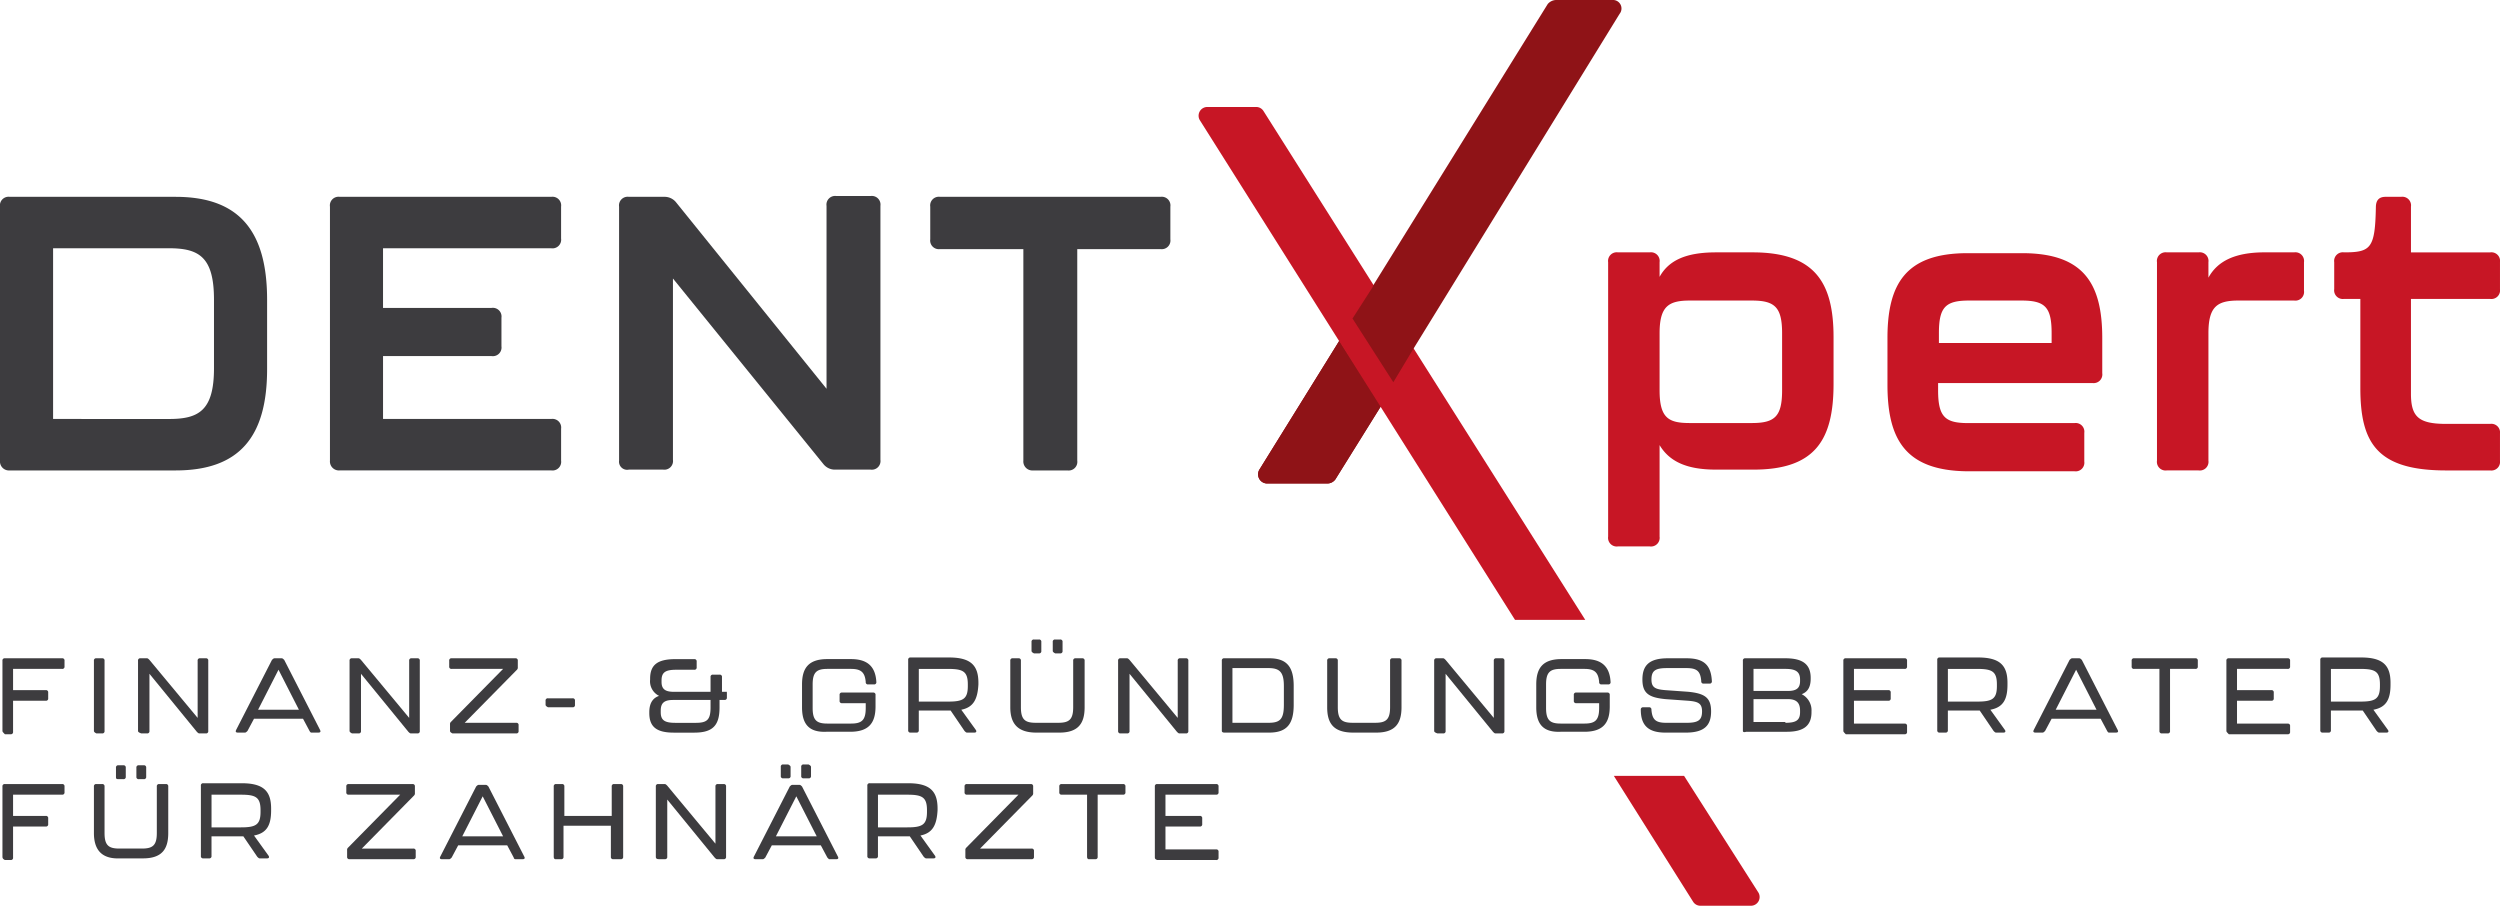 <?xml version="1.0" encoding="UTF-8"?>
<svg xmlns="http://www.w3.org/2000/svg" width="338.766" height="122.735" viewBox="0 0 338.766 122.735">
  <g id="denx_logo_zahnaerzte_rz" transform="translate(0 -0.001)">
    <g id="Gruppe_1422" data-name="Gruppe 1422" transform="translate(170.455 46.151)">
      <path id="Pfad_1014" data-name="Pfad 1014" d="M421.965,283.6l-10.846,17.486a1.242,1.242,0,0,0,1.107,1.881h8.079a1.362,1.362,0,0,0,1.107-.553l6.2-9.96Z" transform="translate(-410.919 -283.6)" fill="#8f1317"></path>
      <path id="Pfad_1015" data-name="Pfad 1015" d="M421.965,283.6l-10.846,17.486a1.242,1.242,0,0,0,1.107,1.881h8.079a1.362,1.362,0,0,0,1.107-.553l6.2-9.96Z" transform="translate(-410.919 -283.6)" fill="#8f1317"></path>
    </g>
    <g id="Gruppe_1423" data-name="Gruppe 1423" transform="translate(0 26.562)">
      <path id="Pfad_1016" data-name="Pfad 1016" d="M256.9,301.747V267.328A1.174,1.174,0,0,1,258.228,266h22.466c8.632,0,12.4,4.648,12.4,13.945v9.407c0,9.186-3.763,13.723-12.4,13.723H258.228A1.221,1.221,0,0,1,256.9,301.747Zm22.909-5.644c3.984,0,6.087-1.107,6.087-6.862v-9.3c0-5.755-1.992-6.972-6.087-6.972H264.094V296.1Z" transform="translate(-256.9 -265.889)" fill="#3d3c3f"></path>
      <path id="Pfad_1017" data-name="Pfad 1017" d="M297.3,301.747V267.328A1.174,1.174,0,0,1,298.628,266h28.664a1.174,1.174,0,0,1,1.328,1.328v4.316a1.174,1.174,0,0,1-1.328,1.328h-22.8v8.079h14.719a1.174,1.174,0,0,1,1.328,1.328v3.874a1.174,1.174,0,0,1-1.328,1.328H304.494V296.1h22.8a1.174,1.174,0,0,1,1.328,1.328v4.316a1.174,1.174,0,0,1-1.328,1.328H298.628A1.221,1.221,0,0,1,297.3,301.747Z" transform="translate(-252.589 -265.889)" fill="#3d3c3f"></path>
      <path id="Pfad_1018" data-name="Pfad 1018" d="M332.7,301.758V267.339a1.174,1.174,0,0,1,1.328-1.328h4.759a1.991,1.991,0,0,1,1.66.775l20.364,25.233v-24.79a1.174,1.174,0,0,1,1.328-1.328h4.648a1.174,1.174,0,0,1,1.328,1.328v34.419a1.174,1.174,0,0,1-1.328,1.328h-4.759a1.991,1.991,0,0,1-1.66-.775L340,277.078v24.569a1.174,1.174,0,0,1-1.328,1.328h-4.648A1.1,1.1,0,0,1,332.7,301.758Z" transform="translate(-248.811 -265.9)" fill="#3d3c3f"></path>
      <path id="Pfad_1019" data-name="Pfad 1019" d="M383.417,301.747V273.083H372.128a1.174,1.174,0,0,1-1.328-1.328v-4.427A1.174,1.174,0,0,1,372.128,266h29.881a1.174,1.174,0,0,1,1.328,1.328v4.427a1.174,1.174,0,0,1-1.328,1.328H390.721v28.664a1.174,1.174,0,0,1-1.328,1.328h-4.648A1.221,1.221,0,0,1,383.417,301.747Z" transform="translate(-244.745 -265.889)" fill="#3d3c3f"></path>
    </g>
    <g id="Gruppe_1424" data-name="Gruppe 1424" transform="translate(217.913 26.672)">
      <path id="Pfad_1020" data-name="Pfad 1020" d="M484.345,284.31v6.308c0,7.526-2.435,11.621-10.846,11.621h-5.091c-3.984,0-6.308-1.107-7.636-3.32v12.4a1.174,1.174,0,0,1-1.328,1.328h-4.316a1.174,1.174,0,0,1-1.328-1.328V274.128a1.174,1.174,0,0,1,1.328-1.328h4.316a1.174,1.174,0,0,1,1.328,1.328v1.992c1.217-2.213,3.542-3.32,7.636-3.32h4.98C481.911,272.8,484.345,277.006,484.345,284.31Zm-6.972-.553c0-3.542-1-4.427-4.095-4.427h-8.411c-2.877,0-4.095.775-4.095,4.427V291.5c0,3.763,1.217,4.427,4.095,4.427h8.411c3.1,0,4.095-.885,4.095-4.427Z" transform="translate(-453.8 -265.274)" fill="#c71625"></path>
      <path id="Pfad_1021" data-name="Pfad 1021" d="M488,290.718V284.41c0-7.3,2.435-11.51,10.846-11.51h7.415c8.411,0,10.846,4.206,10.846,11.51v4.759a1.174,1.174,0,0,1-1.328,1.328H494.862v1c0,3.652,1,4.427,4.095,4.427h14.387a1.174,1.174,0,0,1,1.328,1.328v3.874a1.174,1.174,0,0,1-1.328,1.328H498.735C490.435,302.339,488,298.133,488,290.718Zm22.245-5.644v-1.328c0-3.542-.885-4.427-4.095-4.427h-7.083c-3.209,0-4.095.885-4.095,4.427v1.328Z" transform="translate(-450.15 -265.264)" fill="#c71625"></path>
      <path id="Pfad_1022" data-name="Pfad 1022" d="M539.593,272.8a1.174,1.174,0,0,1,1.328,1.328V278a1.174,1.174,0,0,1-1.328,1.328h-7.526c-2.877,0-4.095.775-4.095,4.427v17.265a1.174,1.174,0,0,1-1.328,1.328h-4.316A1.174,1.174,0,0,1,521,301.021V274.128a1.174,1.174,0,0,1,1.328-1.328h4.316a1.174,1.174,0,0,1,1.328,1.328v2.1c1.217-2.213,3.542-3.431,7.636-3.431Z" transform="translate(-446.629 -265.274)" fill="#c71625"></path>
      <path id="Pfad_1023" data-name="Pfad 1023" d="M546.242,291.9V279.834h-2.213a1.174,1.174,0,0,1-1.328-1.328v-3.652a1.174,1.174,0,0,1,1.328-1.328c3.652,0,4.206-.553,4.316-6.087,0-1,.443-1.439,1.328-1.439h2.1a1.174,1.174,0,0,1,1.328,1.328v6.2h10.735a1.174,1.174,0,0,1,1.328,1.328v3.652a1.174,1.174,0,0,1-1.328,1.328H553.1v12.838c0,3.1,1,4.095,4.759,4.095h5.976a1.174,1.174,0,0,1,1.328,1.328v3.652a1.174,1.174,0,0,1-1.328,1.328h-5.976C548.455,303.075,546.242,299.312,546.242,291.9Z" transform="translate(-444.313 -266)" fill="#c71625"></path>
    </g>
    <g id="Gruppe_1425" data-name="Gruppe 1425" transform="translate(0.332 86.657)">
      <path id="Pfad_1024" data-name="Pfad 1024" d="M257.2,332.35v-9.518a.293.293,0,0,1,.332-.332h7.747a.293.293,0,0,1,.332.332v.775a.293.293,0,0,1-.332.332h-6.64v2.877h4.427a.293.293,0,0,1,.332.332v.775a.293.293,0,0,1-.332.332h-4.427v4.206a.293.293,0,0,1-.332.332h-.775C257.311,332.571,257.2,332.46,257.2,332.35Z" transform="translate(-257.2 -319.955)" fill="#3d3c3f"></path>
      <path id="Pfad_1025" data-name="Pfad 1025" d="M268.4,332.35v-9.518a.293.293,0,0,1,.332-.332h.775a.293.293,0,0,1,.332.332v9.518a.293.293,0,0,1-.332.332h-.775Q268.4,332.516,268.4,332.35Z" transform="translate(-256.005 -319.955)" fill="#3d3c3f"></path>
      <path id="Pfad_1026" data-name="Pfad 1026" d="M273.8,332.35v-9.518a.293.293,0,0,1,.332-.332h.885c.111,0,.221.111.332.221l6.53,7.858v-7.747a.293.293,0,0,1,.332-.332h.775a.293.293,0,0,1,.332.332v9.518a.293.293,0,0,1-.332.332H282.1c-.111,0-.221-.111-.332-.221l-6.419-7.858v7.747a.293.293,0,0,1-.332.332h-.775C273.911,332.571,273.8,332.46,273.8,332.35Z" transform="translate(-255.429 -319.955)" fill="#3d3c3f"></path>
      <path id="Pfad_1027" data-name="Pfad 1027" d="M295.765,332.35l-.885-1.66h-6.64l-.885,1.66c-.111.111-.221.221-.332.221h-1c-.221,0-.332-.111-.221-.332l4.87-9.518c.111-.111.221-.221.332-.221h1c.111,0,.221.111.332.221l4.87,9.518c.111.221,0,.332-.221.332h-1S295.875,332.571,295.765,332.35Zm-1.439-2.877-2.767-5.423-2.767,5.423Z" transform="translate(-254.152 -319.955)" fill="#3d3c3f"></path>
      <path id="Pfad_1028" data-name="Pfad 1028" d="M299.7,332.35v-9.518a.293.293,0,0,1,.332-.332h.885c.111,0,.221.111.332.221l6.53,7.858v-7.747a.293.293,0,0,1,.332-.332h.775a.293.293,0,0,1,.332.332v9.518a.293.293,0,0,1-.332.332H308c-.111,0-.221-.111-.332-.221l-6.419-7.858v7.747a.293.293,0,0,1-.332.332h-.885Q299.7,332.516,299.7,332.35Z" transform="translate(-252.665 -319.955)" fill="#3d3c3f"></path>
      <path id="Pfad_1029" data-name="Pfad 1029" d="M312.011,332.35v-.885a.407.407,0,0,1,.111-.332l7.083-7.194h-6.972a.293.293,0,0,1-.332-.332v-.775a.293.293,0,0,1,.332-.332h8.632a.293.293,0,0,1,.332.332v.885a.407.407,0,0,1-.111.332L314,331.243h6.972a.293.293,0,0,1,.332.332v.775a.293.293,0,0,1-.332.332h-8.632Q312.011,332.516,312.011,332.35Z" transform="translate(-251.363 -319.955)" fill="#3d3c3f"></path>
      <path id="Pfad_1030" data-name="Pfad 1030" d="M323.7,328.285v-.553a.293.293,0,0,1,.332-.332h3.32a.293.293,0,0,1,.332.332v.553a.293.293,0,0,1-.332.332h-3.32Q323.7,328.451,323.7,328.285Z" transform="translate(-250.103 -319.432)" fill="#3d3c3f"></path>
      <path id="Pfad_1031" data-name="Pfad 1031" d="M346.914,327.138v.664a.293.293,0,0,1-.332.332h-.664v1c0,2.435-.885,3.431-3.431,3.431H339.72c-2.324,0-3.32-.775-3.32-2.656v-.111c0-1.439.664-1.992,1.328-2.213a2.2,2.2,0,0,1-1.217-2.213v-.111c0-1.881,1-2.656,3.431-2.656h2.545a.293.293,0,0,1,.332.332v.775a.293.293,0,0,1-.332.332h-2.435c-1.439,0-1.992.332-1.992,1.439v.221c0,1,.553,1.328,1.66,1.328h4.98v-1.992a.293.293,0,0,1,.332-.332h.885a.293.293,0,0,1,.332.332v1.992h.664C346.8,326.916,346.914,327.027,346.914,327.138Zm-2.324,1h-4.98c-1.217,0-1.66.443-1.66,1.439v.221c0,1.107.553,1.439,1.992,1.439h2.767c1.549,0,1.992-.443,1.992-2.1v-1Z" transform="translate(-248.748 -319.944)" fill="#3d3c3f"></path>
      <path id="Pfad_1032" data-name="Pfad 1032" d="M355.1,329.13v-3.1c0-2.213.885-3.431,3.431-3.431h3.209c2.324,0,3.32,1.107,3.431,3.1a.293.293,0,0,1-.332.332h-.775a.293.293,0,0,1-.332-.332c-.111-1.328-.664-1.771-1.992-1.771h-3.209c-1.439,0-1.992.443-1.992,2.1v3.209c0,1.66.553,2.1,1.992,2.1h3.209c1.439,0,1.992-.443,1.992-2.1v-.664h-3.21a.293.293,0,0,1-.332-.332v-.775a.293.293,0,0,1,.332-.332h4.206a.293.293,0,0,1,.332.332v1.549c0,2.213-.885,3.431-3.431,3.431H358.42C355.985,332.56,355.1,331.343,355.1,329.13Z" transform="translate(-246.752 -319.944)" fill="#3d3c3f"></path>
      <path id="Pfad_1033" data-name="Pfad 1033" d="M375.294,329.483l1.992,2.767c.111.221,0,.332-.221.332h-1c-.111,0-.221-.111-.332-.221l-1.881-2.767h-4.316v2.656a.293.293,0,0,1-.332.332h-.775a.293.293,0,0,1-.332-.332v-9.518a.293.293,0,0,1,.332-.332h5.2c2.988,0,3.984,1.107,3.984,3.431v.221C377.507,328.044,376.954,329.151,375.294,329.483Zm.885-3.431c0-1.771-.664-2.1-2.656-2.1h-3.984v4.427h3.984c1.992,0,2.656-.332,2.656-2.1Z" transform="translate(-245.365 -319.965)" fill="#3d3c3f"></path>
      <path id="Pfad_1034" data-name="Pfad 1034" d="M380.6,329.386v-6.308a.293.293,0,0,1,.332-.332h.775a.293.293,0,0,1,.332.332v6.308c0,1.66.553,2.1,1.992,2.1h3.1c1.439,0,1.992-.443,1.992-2.1v-6.308a.293.293,0,0,1,.332-.332h.885a.293.293,0,0,1,.332.332v6.308c0,2.213-.885,3.431-3.431,3.431h-3.1C381.6,332.817,380.6,331.6,380.6,329.386Zm2.877-7.636v-1.217a.293.293,0,0,1,.332-.332h.664a.293.293,0,0,1,.332.332v1.217a.293.293,0,0,1-.332.332h-.664Q383.477,321.915,383.477,321.749Zm2.877,0v-1.217a.293.293,0,0,1,.332-.332h.664a.293.293,0,0,1,.332.332v1.217a.293.293,0,0,1-.332.332h-.664Q386.355,321.915,386.355,321.749Z" transform="translate(-244.031 -320.2)" fill="#3d3c3f"></path>
      <path id="Pfad_1035" data-name="Pfad 1035" d="M393.8,332.35v-9.518a.293.293,0,0,1,.332-.332h.885c.111,0,.221.111.332.221l6.53,7.858v-7.747a.293.293,0,0,1,.332-.332h.775a.293.293,0,0,1,.332.332v9.518a.293.293,0,0,1-.332.332H402.1c-.111,0-.221-.111-.332-.221l-6.419-7.858v7.747a.293.293,0,0,1-.332.332h-1C393.8,332.571,393.8,332.46,393.8,332.35Z" transform="translate(-242.622 -319.955)" fill="#3d3c3f"></path>
      <path id="Pfad_1036" data-name="Pfad 1036" d="M406.5,332.35v-9.518a.293.293,0,0,1,.332-.332h6.087c2.435,0,3.32,1.217,3.32,3.763v2.545c0,2.545-.885,3.763-3.32,3.763h-6.087C406.611,332.571,406.5,332.46,406.5,332.35Zm6.308-1.107c1.549,0,2.1-.443,2.1-2.435v-2.545c0-1.881-.553-2.435-2.1-2.435h-4.87v7.415Z" transform="translate(-241.267 -319.955)" fill="#3d3c3f"></path>
      <path id="Pfad_1037" data-name="Pfad 1037" d="M419.4,329.14v-6.308a.293.293,0,0,1,.332-.332h.775a.293.293,0,0,1,.332.332v6.308c0,1.66.553,2.1,1.992,2.1h3.1c1.439,0,1.992-.443,1.992-2.1v-6.308a.293.293,0,0,1,.332-.332h.885a.293.293,0,0,1,.332.332v6.308c0,2.213-.885,3.431-3.431,3.431h-3.1C420.285,332.571,419.4,331.354,419.4,329.14Z" transform="translate(-239.89 -319.955)" fill="#3d3c3f"></path>
      <path id="Pfad_1038" data-name="Pfad 1038" d="M432.5,332.35v-9.518a.293.293,0,0,1,.332-.332h.885c.111,0,.221.111.332.221l6.53,7.858v-7.747a.293.293,0,0,1,.332-.332h.775a.293.293,0,0,1,.332.332v9.518a.293.293,0,0,1-.332.332H440.8c-.111,0-.221-.111-.332-.221l-6.419-7.858v7.747a.293.293,0,0,1-.332.332h-.775C432.611,332.571,432.5,332.46,432.5,332.35Z" transform="translate(-238.492 -319.955)" fill="#3d3c3f"></path>
      <path id="Pfad_1039" data-name="Pfad 1039" d="M445,329.13v-3.1c0-2.213.885-3.431,3.431-3.431h3.209c2.324,0,3.32,1.107,3.431,3.1a.293.293,0,0,1-.332.332h-.885a.293.293,0,0,1-.332-.332c-.111-1.328-.664-1.771-1.992-1.771h-3.21c-1.439,0-1.992.443-1.992,2.1v3.209c0,1.66.553,2.1,1.992,2.1h3.209c1.439,0,1.992-.443,1.992-2.1v-.664h-3.1a.293.293,0,0,1-.332-.332v-.775a.293.293,0,0,1,.332-.332h4.206a.293.293,0,0,1,.332.332v1.549c0,2.213-.885,3.431-3.431,3.431H448.32C445.885,332.56,445,331.343,445,329.13Z" transform="translate(-237.159 -319.944)" fill="#3d3c3f"></path>
      <path id="Pfad_1040" data-name="Pfad 1040" d="M457.8,329.472a.293.293,0,0,1,.332-.332h.775a.293.293,0,0,1,.332.332c.111,1.328.553,1.771,1.992,1.771H464c1.549,0,2.1-.332,2.1-1.549,0-1.107-.553-1.328-1.881-1.439l-3.1-.221c-2.213-.221-3.1-.775-3.1-2.656s.885-2.877,3.431-2.877H464c2.435,0,3.32,1,3.431,3.1a.293.293,0,0,1-.332.332h-.775a.293.293,0,0,1-.332-.332c-.111-1.328-.553-1.771-1.992-1.771h-2.656c-1.549,0-2.1.332-2.1,1.549,0,1.107.553,1.328,1.881,1.439l3.1.221c2.213.221,3.1.775,3.1,2.656s-.885,2.877-3.431,2.877H461.12C458.8,332.571,457.8,331.575,457.8,329.472Z" transform="translate(-235.793 -319.955)" fill="#3d3c3f"></path>
      <path id="Pfad_1041" data-name="Pfad 1041" d="M470.3,332.35v-9.518a.293.293,0,0,1,.332-.332h5.423c2.435,0,3.431.885,3.431,2.656v.111c0,1.439-.664,1.881-1.217,2.1a2.441,2.441,0,0,1,1.328,2.324v.111c0,1.771-1,2.656-3.32,2.656h-5.534C470.411,332.571,470.3,332.46,470.3,332.35Zm6.087-5.423c1.107,0,1.66-.332,1.66-1.328v-.221c0-1.107-.664-1.439-1.992-1.439h-4.316v2.988Zm-.332,4.316c1.439,0,1.992-.332,1.992-1.439v-.221c0-1.107-.553-1.549-1.66-1.549h-4.648v3.1h4.316Z" transform="translate(-234.459 -319.955)" fill="#3d3c3f"></path>
      <path id="Pfad_1042" data-name="Pfad 1042" d="M482.6,332.35v-9.518a.293.293,0,0,1,.332-.332H490.9a.293.293,0,0,1,.332.332v.775a.293.293,0,0,1-.332.332h-6.862v2.877h4.648a.293.293,0,0,1,.332.332v.775a.293.293,0,0,1-.332.332h-4.648v3.1H490.9a.293.293,0,0,1,.332.332v.775a.293.293,0,0,1-.332.332h-7.968C482.711,332.571,482.6,332.46,482.6,332.35Z" transform="translate(-233.146 -319.955)" fill="#3d3c3f"></path>
      <path id="Pfad_1043" data-name="Pfad 1043" d="M501.294,329.483l1.992,2.767c.111.221,0,.332-.221.332h-1c-.111,0-.221-.111-.332-.221l-1.881-2.767h-4.316v2.656a.293.293,0,0,1-.332.332h-.775a.293.293,0,0,1-.332-.332v-9.518a.293.293,0,0,1,.332-.332h5.2c2.988,0,3.984,1.107,3.984,3.431v.221C503.618,328.044,503.064,329.151,501.294,329.483Zm.885-3.431c0-1.771-.664-2.1-2.656-2.1h-3.984v4.427h3.984c1.992,0,2.656-.332,2.656-2.1Z" transform="translate(-231.919 -319.965)" fill="#3d3c3f"></path>
      <path id="Pfad_1044" data-name="Pfad 1044" d="M515.865,332.35l-.885-1.66h-6.64l-.885,1.66c-.111.111-.221.221-.332.221h-1c-.221,0-.332-.111-.221-.332l4.87-9.518c.111-.111.221-.221.332-.221h1c.111,0,.221.111.332.221l4.87,9.518c.111.221,0,.332-.221.332h-1S515.975,332.571,515.865,332.35Zm-1.439-2.877-2.767-5.423-2.767,5.423Z" transform="translate(-230.664 -319.955)" fill="#3d3c3f"></path>
      <path id="Pfad_1045" data-name="Pfad 1045" d="M521.663,332.35v-8.411h-3.431a.293.293,0,0,1-.332-.332v-.775a.293.293,0,0,1,.332-.332h8.3a.293.293,0,0,1,.332.332v.775a.293.293,0,0,1-.332.332H523.1v8.411a.293.293,0,0,1-.332.332h-.885C521.663,332.571,521.663,332.46,521.663,332.35Z" transform="translate(-229.379 -319.955)" fill="#3d3c3f"></path>
      <path id="Pfad_1046" data-name="Pfad 1046" d="M529.5,332.35v-9.518a.293.293,0,0,1,.332-.332H537.8a.293.293,0,0,1,.332.332v.775a.293.293,0,0,1-.332.332h-6.862v2.877h4.648a.293.293,0,0,1,.332.332v.775a.293.293,0,0,1-.332.332h-4.648v3.1H537.8a.293.293,0,0,1,.332.332v.775a.293.293,0,0,1-.332.332h-7.968C529.611,332.571,529.5,332.46,529.5,332.35Z" transform="translate(-228.141 -319.955)" fill="#3d3c3f"></path>
      <path id="Pfad_1047" data-name="Pfad 1047" d="M548.194,329.483l1.992,2.767c.111.221,0,.332-.221.332h-1c-.111,0-.221-.111-.332-.221l-1.881-2.767h-4.316v2.656a.293.293,0,0,1-.332.332h-.775a.293.293,0,0,1-.332-.332v-9.518a.293.293,0,0,1,.332-.332h5.2c2.988,0,3.984,1.107,3.984,3.431v.221C550.518,328.044,549.964,329.151,548.194,329.483Zm.885-3.431c0-1.771-.664-2.1-2.656-2.1h-3.984v4.427h3.984c1.992,0,2.656-.332,2.656-2.1Z" transform="translate(-226.914 -319.965)" fill="#3d3c3f"></path>
      <path id="Pfad_1048" data-name="Pfad 1048" d="M257.2,347.75v-9.518a.293.293,0,0,1,.332-.332h7.747a.293.293,0,0,1,.332.332v.775a.293.293,0,0,1-.332.332h-6.64v2.877h4.427a.293.293,0,0,1,.332.332v.775a.293.293,0,0,1-.332.332h-4.427v4.206a.293.293,0,0,1-.332.332h-.775C257.311,348.082,257.2,347.971,257.2,347.75Z" transform="translate(-257.2 -318.311)" fill="#3d3c3f"></path>
      <path id="Pfad_1049" data-name="Pfad 1049" d="M268.4,344.786v-6.308a.293.293,0,0,1,.332-.332h.775a.293.293,0,0,1,.332.332v6.308c0,1.66.553,2.1,1.992,2.1h3.1c1.439,0,1.992-.443,1.992-2.1v-6.308a.293.293,0,0,1,.332-.332h.885a.293.293,0,0,1,.332.332v6.308c0,2.213-.885,3.431-3.431,3.431h-3.1C269.4,348.327,268.4,347,268.4,344.786Zm2.988-7.636v-1.217a.293.293,0,0,1,.332-.332h.664a.293.293,0,0,1,.332.332v1.217a.293.293,0,0,1-.332.332h-.664C271.388,337.481,271.388,337.371,271.388,337.149Zm2.767,0v-1.217a.293.293,0,0,1,.332-.332h.664a.293.293,0,0,1,.332.332v1.217a.293.293,0,0,1-.332.332h-.664A.293.293,0,0,1,274.155,337.149Z" transform="translate(-256.005 -318.557)" fill="#3d3c3f"></path>
      <path id="Pfad_1050" data-name="Pfad 1050" d="M288.694,344.883l1.992,2.767c.111.221,0,.332-.221.332h-1c-.111,0-.221-.111-.332-.221l-1.881-2.767h-4.316v2.656a.293.293,0,0,1-.332.332h-.775a.293.293,0,0,1-.332-.332v-9.518a.293.293,0,0,1,.332-.332h5.2c2.988,0,3.984,1.107,3.984,3.431v.221C291.018,343.444,290.464,344.551,288.694,344.883Zm.885-3.431c0-1.771-.664-2.1-2.656-2.1h-3.984v4.427h3.984c1.992,0,2.656-.332,2.656-2.1Z" transform="translate(-254.607 -318.322)" fill="#3d3c3f"></path>
      <path id="Pfad_1051" data-name="Pfad 1051" d="M299.411,347.75v-.885a.406.406,0,0,1,.111-.332l7.083-7.194h-6.972a.293.293,0,0,1-.332-.332v-.775a.293.293,0,0,1,.332-.332h8.632a.293.293,0,0,1,.332.332v.885a.407.407,0,0,1-.111.332l-7.083,7.194h6.972a.293.293,0,0,1,.332.332v.775a.293.293,0,0,1-.332.332h-8.632A.293.293,0,0,1,299.411,347.75Z" transform="translate(-252.707 -318.311)" fill="#3d3c3f"></path>
      <path id="Pfad_1052" data-name="Pfad 1052" d="M320.765,347.85l-.885-1.66h-6.64l-.885,1.66c-.111.111-.221.221-.332.221h-1c-.221,0-.332-.111-.221-.332l4.87-9.518c.111-.111.221-.221.332-.221h1c.111,0,.221.111.332.221l4.87,9.518c.111.221,0,.332-.221.332h-1A.238.238,0,0,1,320.765,347.85Zm-1.439-2.877-2.767-5.423-2.767,5.423Z" transform="translate(-251.484 -318.3)" fill="#3d3c3f"></path>
      <path id="Pfad_1053" data-name="Pfad 1053" d="M324.7,347.75v-9.518a.293.293,0,0,1,.332-.332h.775a.293.293,0,0,1,.332.332v3.984h6.419v-3.984a.293.293,0,0,1,.332-.332h.885a.293.293,0,0,1,.332.332v9.518a.293.293,0,0,1-.332.332h-1a.293.293,0,0,1-.332-.332v-4.206h-6.419v4.206a.293.293,0,0,1-.332.332h-.775C324.811,348.082,324.7,347.971,324.7,347.75Z" transform="translate(-249.997 -318.311)" fill="#3d3c3f"></path>
      <path id="Pfad_1054" data-name="Pfad 1054" d="M337.2,347.75v-9.518a.293.293,0,0,1,.332-.332h.885c.111,0,.221.111.332.221l6.53,7.858v-7.747a.293.293,0,0,1,.332-.332h.775a.293.293,0,0,1,.332.332v9.518a.293.293,0,0,1-.332.332H345.5c-.111,0-.221-.111-.332-.221L338.749,340v7.747a.293.293,0,0,1-.332.332h-.775C337.311,348.082,337.2,347.971,337.2,347.75Z" transform="translate(-248.663 -318.311)" fill="#3d3c3f"></path>
      <path id="Pfad_1055" data-name="Pfad 1055" d="M359.165,348.117l-.885-1.66h-6.64l-.885,1.66c-.111.111-.221.221-.332.221h-1c-.221,0-.332-.111-.221-.332l4.87-9.518c.111-.111.221-.221.332-.221h1c.111,0,.221.111.332.221l4.87,9.518c.111.221,0,.332-.221.332h-1Zm-1.439-2.878-2.767-5.423-2.767,5.423Zm-3.541-9.407v1.217a.293.293,0,0,1-.332.332h-.664a.293.293,0,0,1-.332-.332v-1.217a.293.293,0,0,1,.332-.332h.664Q354.184,335.666,354.184,335.832Zm2.767,0v1.217a.293.293,0,0,1-.332.332h-.664a.293.293,0,0,1-.332-.332v-1.217a.293.293,0,0,1,.332-.332h.664Q356.951,335.666,356.951,335.832Z" transform="translate(-247.386 -318.567)" fill="#3d3c3f"></path>
      <path id="Pfad_1056" data-name="Pfad 1056" d="M370.294,344.883l1.992,2.767c.111.221,0,.332-.221.332h-1c-.111,0-.221-.111-.332-.221l-1.881-2.767h-4.316v2.656a.293.293,0,0,1-.332.332h-.775a.293.293,0,0,1-.332-.332v-9.518a.293.293,0,0,1,.332-.332h5.2c2.988,0,3.984,1.107,3.984,3.431v.221C372.507,343.444,371.954,344.551,370.294,344.883Zm.885-3.431c0-1.771-.664-2.1-2.656-2.1h-3.984v4.427h3.984c1.992,0,2.656-.332,2.656-2.1Z" transform="translate(-245.899 -318.322)" fill="#3d3c3f"></path>
      <path id="Pfad_1057" data-name="Pfad 1057" d="M375.111,347.75v-.885a.406.406,0,0,1,.111-.332l7.083-7.194h-6.972a.293.293,0,0,1-.332-.332v-.775a.293.293,0,0,1,.332-.332h8.632a.293.293,0,0,1,.332.332v.885a.407.407,0,0,1-.111.332l-7.083,7.194h6.972a.293.293,0,0,1,.332.332v.775a.293.293,0,0,1-.332.332h-8.632A.293.293,0,0,1,375.111,347.75Z" transform="translate(-244.629 -318.311)" fill="#3d3c3f"></path>
      <path id="Pfad_1058" data-name="Pfad 1058" d="M390.363,347.75v-8.411h-3.431a.293.293,0,0,1-.332-.332v-.775a.293.293,0,0,1,.332-.332h8.3a.293.293,0,0,1,.332.332v.775a.293.293,0,0,1-.332.332H391.8v8.411a.293.293,0,0,1-.332.332h-.885C390.474,348.082,390.363,347.971,390.363,347.75Z" transform="translate(-243.391 -318.311)" fill="#3d3c3f"></path>
      <path id="Pfad_1059" data-name="Pfad 1059" d="M398.3,347.75v-9.518a.293.293,0,0,1,.332-.332H406.6a.293.293,0,0,1,.332.332v.775a.293.293,0,0,1-.332.332h-6.862v2.877h4.648a.293.293,0,0,1,.332.332v.775a.293.293,0,0,1-.332.332h-4.648v3.1H406.6a.293.293,0,0,1,.332.332v.775a.293.293,0,0,1-.332.332h-7.968C398.3,348.082,398.3,347.971,398.3,347.75Z" transform="translate(-242.142 -318.311)" fill="#3d3c3f"></path>
    </g>
    <g id="Gruppe_1426" data-name="Gruppe 1426" transform="translate(162.421 14.499)">
      <path id="Pfad_1060" data-name="Pfad 1060" d="M464.018,336.9H454.5l10.735,17.043a1.162,1.162,0,0,0,1,.553h6.862a1.183,1.183,0,0,0,1-1.771Z" transform="translate(-398.234 -246.26)" fill="#c71625"></path>
      <path id="Pfad_1061" data-name="Pfad 1061" d="M456.052,324.5l-43.6-68.948a1.162,1.162,0,0,0-1-.553h-6.64a1.183,1.183,0,0,0-1,1.771L446.534,324.5Z" transform="translate(-403.659 -255)" fill="#c71625"></path>
    </g>
    <path id="Pfad_1062" data-name="Pfad 1062" d="M457.694,241.9h-7.636a1.537,1.537,0,0,0-1.107.553l-23.684,38.182v.111l-2.767,4.316,5.534,8.632,2.656-4.427h0l28-45.486A1.156,1.156,0,0,0,457.694,241.9Z" transform="translate(-239.228 -241.899)" fill="#8f1317"></path>
  </g>
</svg>
